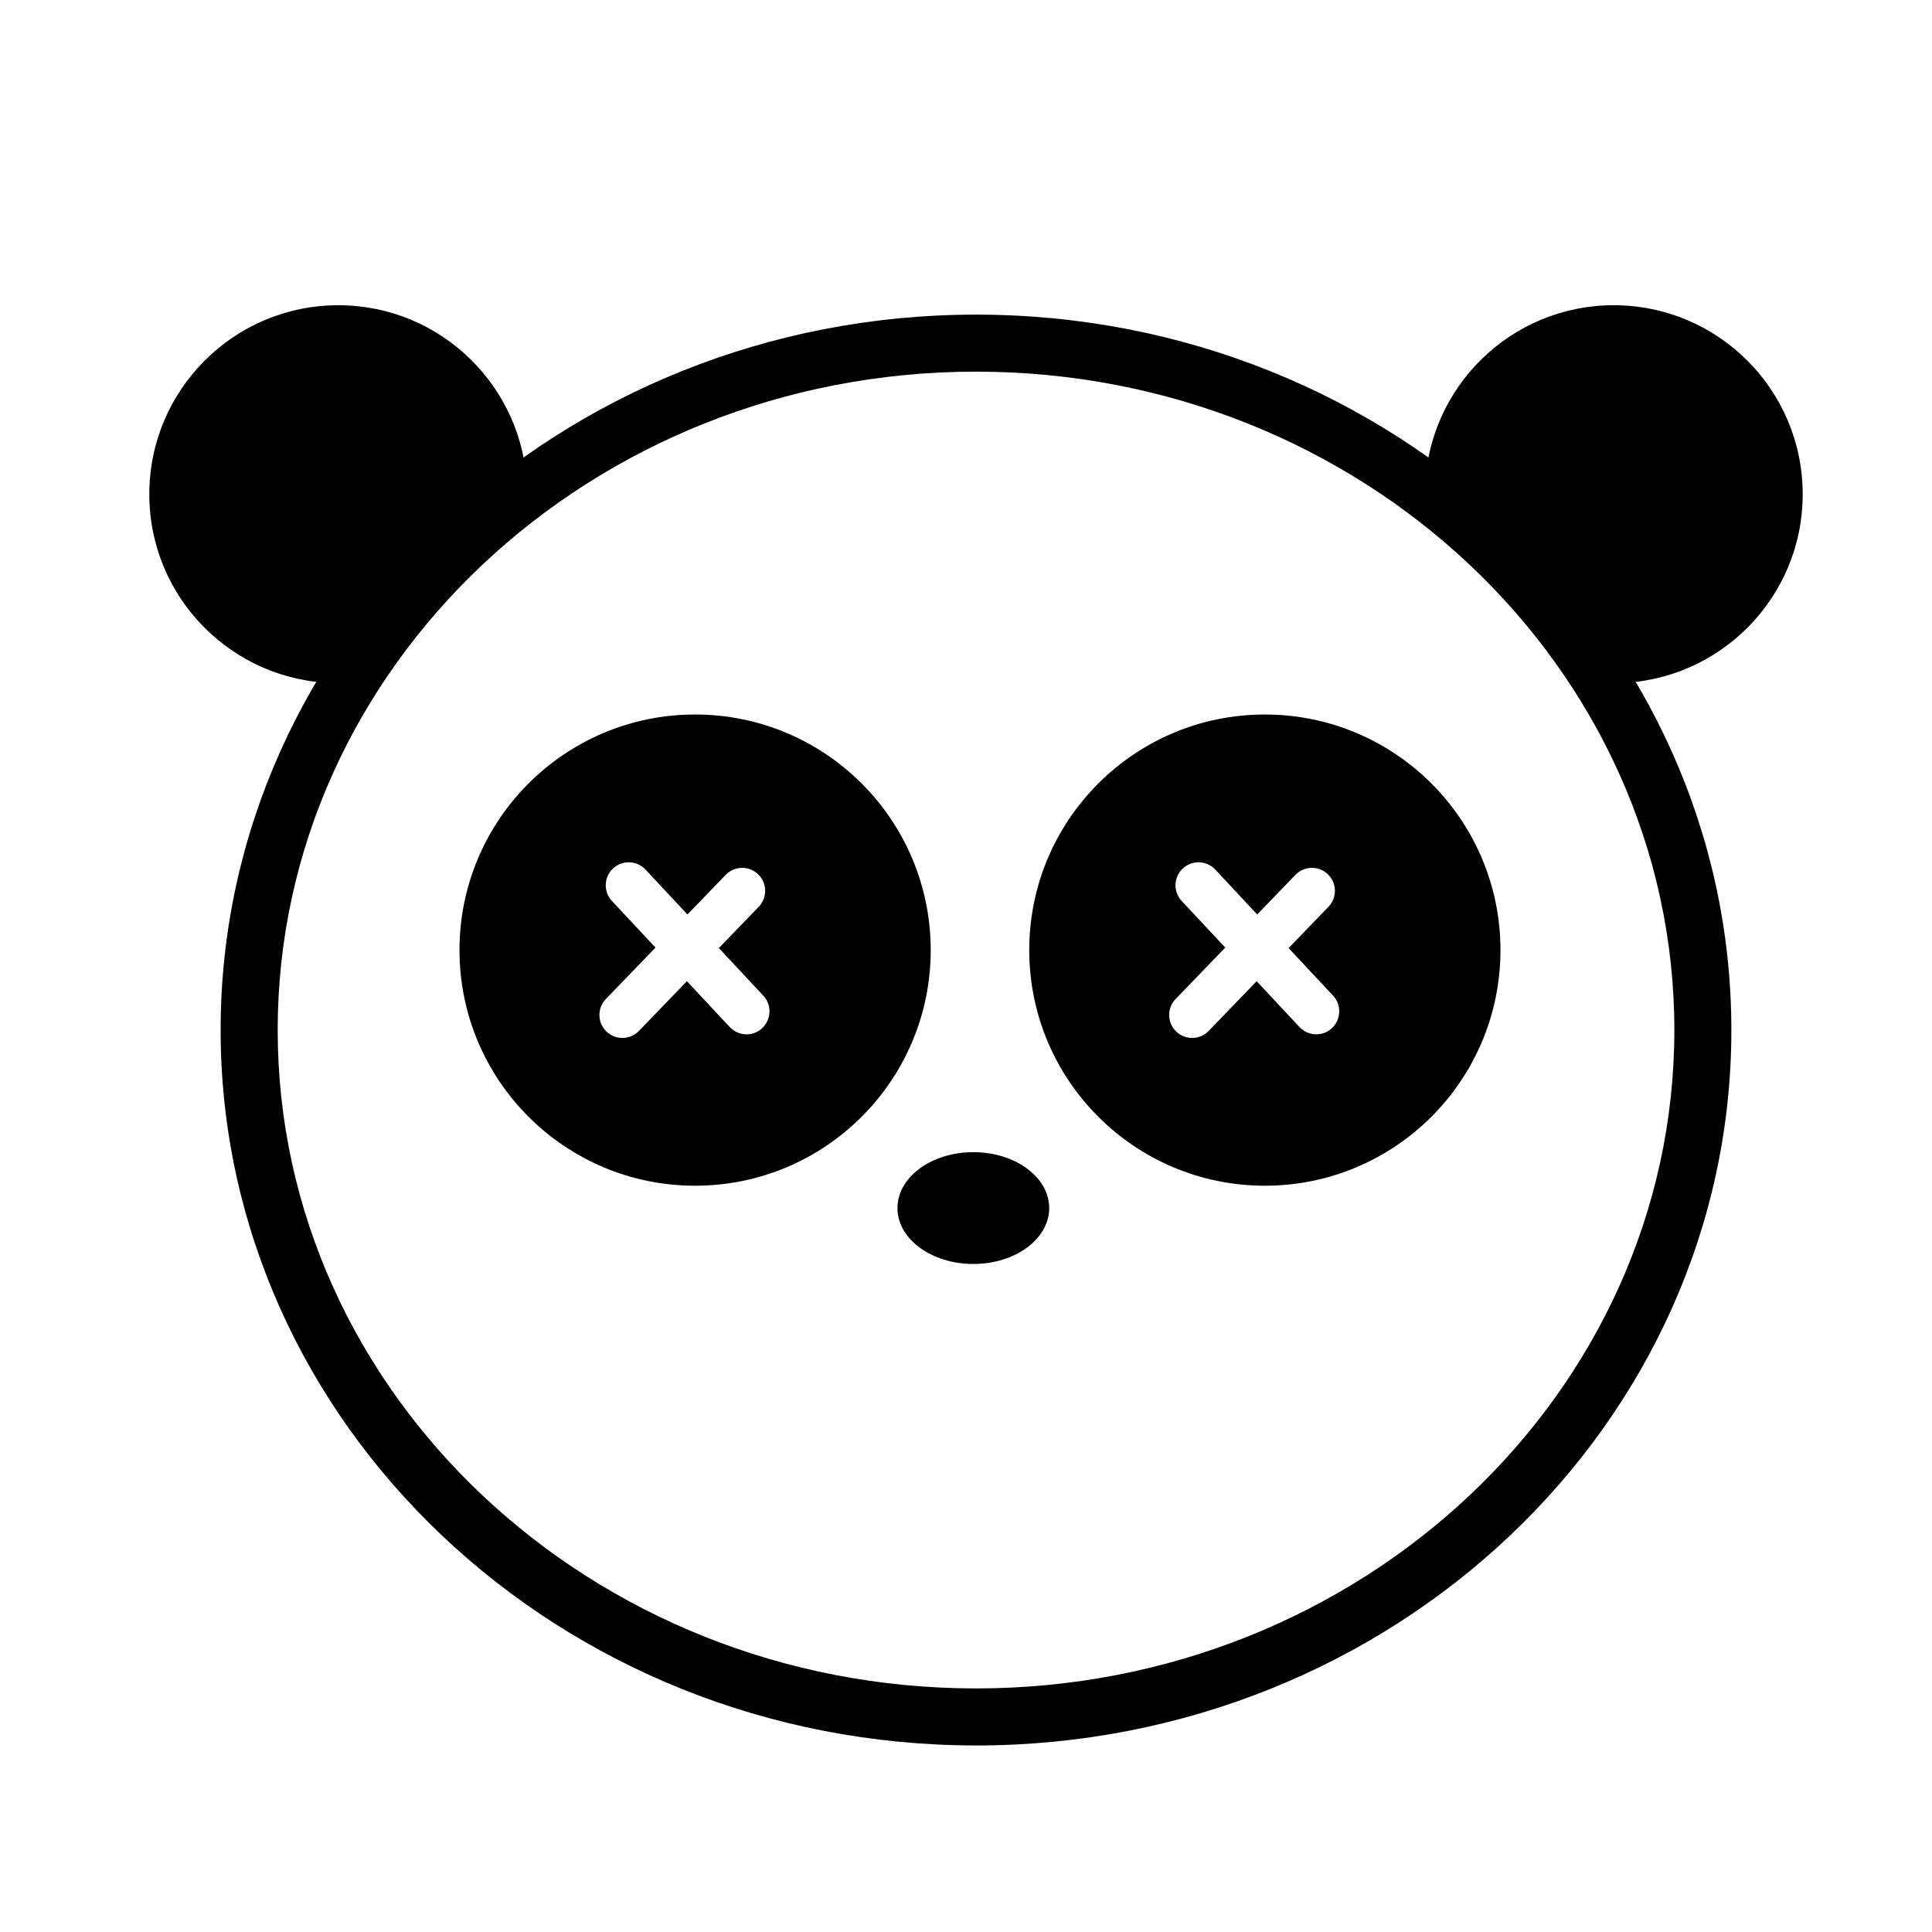 <?xml version="1.0" encoding="UTF-8"?>
<!-- Uploaded to: ICON Repo, www.iconrepo.com, Generator: ICON Repo Mixer Tools -->
<svg fill="#000000" width="800px" height="800px" version="1.1" viewBox="144 144 512 512" xmlns="http://www.w3.org/2000/svg">
 <g>
  <path d="m402.65 606.56c-110.38 0-200.18-85.055-200.18-189.59 0-104.54 89.801-189.59 200.18-189.59 110.38 0.004 200.18 85.055 200.18 189.6 0 104.54-89.797 189.59-200.18 189.59zm0-364.07c-102.04 0-185.06 78.273-185.06 174.48s83.016 174.48 185.06 174.48 185.07-78.27 185.07-174.48c0-96.211-83.023-174.48-185.07-174.48z"/>
  <path d="m233.66 224.89c27.148 0 49.195 21.609 50.02 48.559-20.324 13.887-37.66 31.406-50.941 51.586-27.234-0.5-49.172-22.691-49.172-50.047 0-27.668 22.43-50.098 50.094-50.098z"/>
  <path d="m571.64 224.89c-27.148 0-49.195 21.609-50.02 48.559 20.324 13.887 37.66 31.406 50.941 51.586 27.234-0.5 49.172-22.691 49.172-50.047 0.004-27.668-22.426-50.098-50.094-50.098z"/>
  <path d="m328.21 333.35c-34.484 0-62.438 27.957-62.438 62.438 0 34.484 27.957 62.438 62.438 62.438 34.484 0 62.438-27.957 62.438-62.438 0-34.48-27.953-62.438-62.438-62.438zm17.785 83.121c-1.176 1.098-2.664 1.637-4.156 1.637-1.629 0-3.254-0.648-4.453-1.934l-11.348-12.145-12.715 13.18c-1.195 1.238-2.793 1.859-4.383 1.859-1.523 0-3.047-0.57-4.227-1.707-2.422-2.336-2.488-6.191-0.156-8.609l13.156-13.633-11.543-12.352c-2.297-2.457-2.168-6.312 0.293-8.609 2.457-2.297 6.312-2.168 8.609 0.293l11.113 11.895 10.125-10.496c2.336-2.418 6.195-2.484 8.609-0.156 2.418 2.336 2.488 6.191 0.156 8.609l-10.566 10.949 11.777 12.605c2.297 2.457 2.164 6.309-0.293 8.613z"/>
  <path d="m479.2 333.35c-34.484 0-62.438 27.957-62.438 62.438 0 34.484 27.957 62.438 62.438 62.438 34.484 0 62.438-27.957 62.438-62.438 0-34.48-27.953-62.438-62.438-62.438zm17.785 83.117c-1.176 1.098-2.664 1.637-4.156 1.637-1.629 0-3.254-0.648-4.453-1.934l-11.348-12.141-12.715 13.18c-1.195 1.238-2.793 1.859-4.383 1.859-1.523 0-3.047-0.57-4.227-1.707-2.422-2.336-2.488-6.191-0.156-8.609l13.156-13.633-11.543-12.352c-2.297-2.457-2.168-6.312 0.293-8.609 2.457-2.297 6.312-2.168 8.609 0.293l11.113 11.895 10.125-10.496c2.336-2.418 6.195-2.484 8.609-0.156 2.418 2.336 2.488 6.191 0.156 8.609l-10.566 10.949 11.777 12.605c2.297 2.457 2.164 6.309-0.293 8.609z"/>
  <path d="m422.05 464.15c0 8.184-9 14.816-20.105 14.816s-20.109-6.633-20.109-14.816c0-8.184 9.004-14.816 20.109-14.816s20.105 6.633 20.105 14.816"/>
 </g>
</svg>